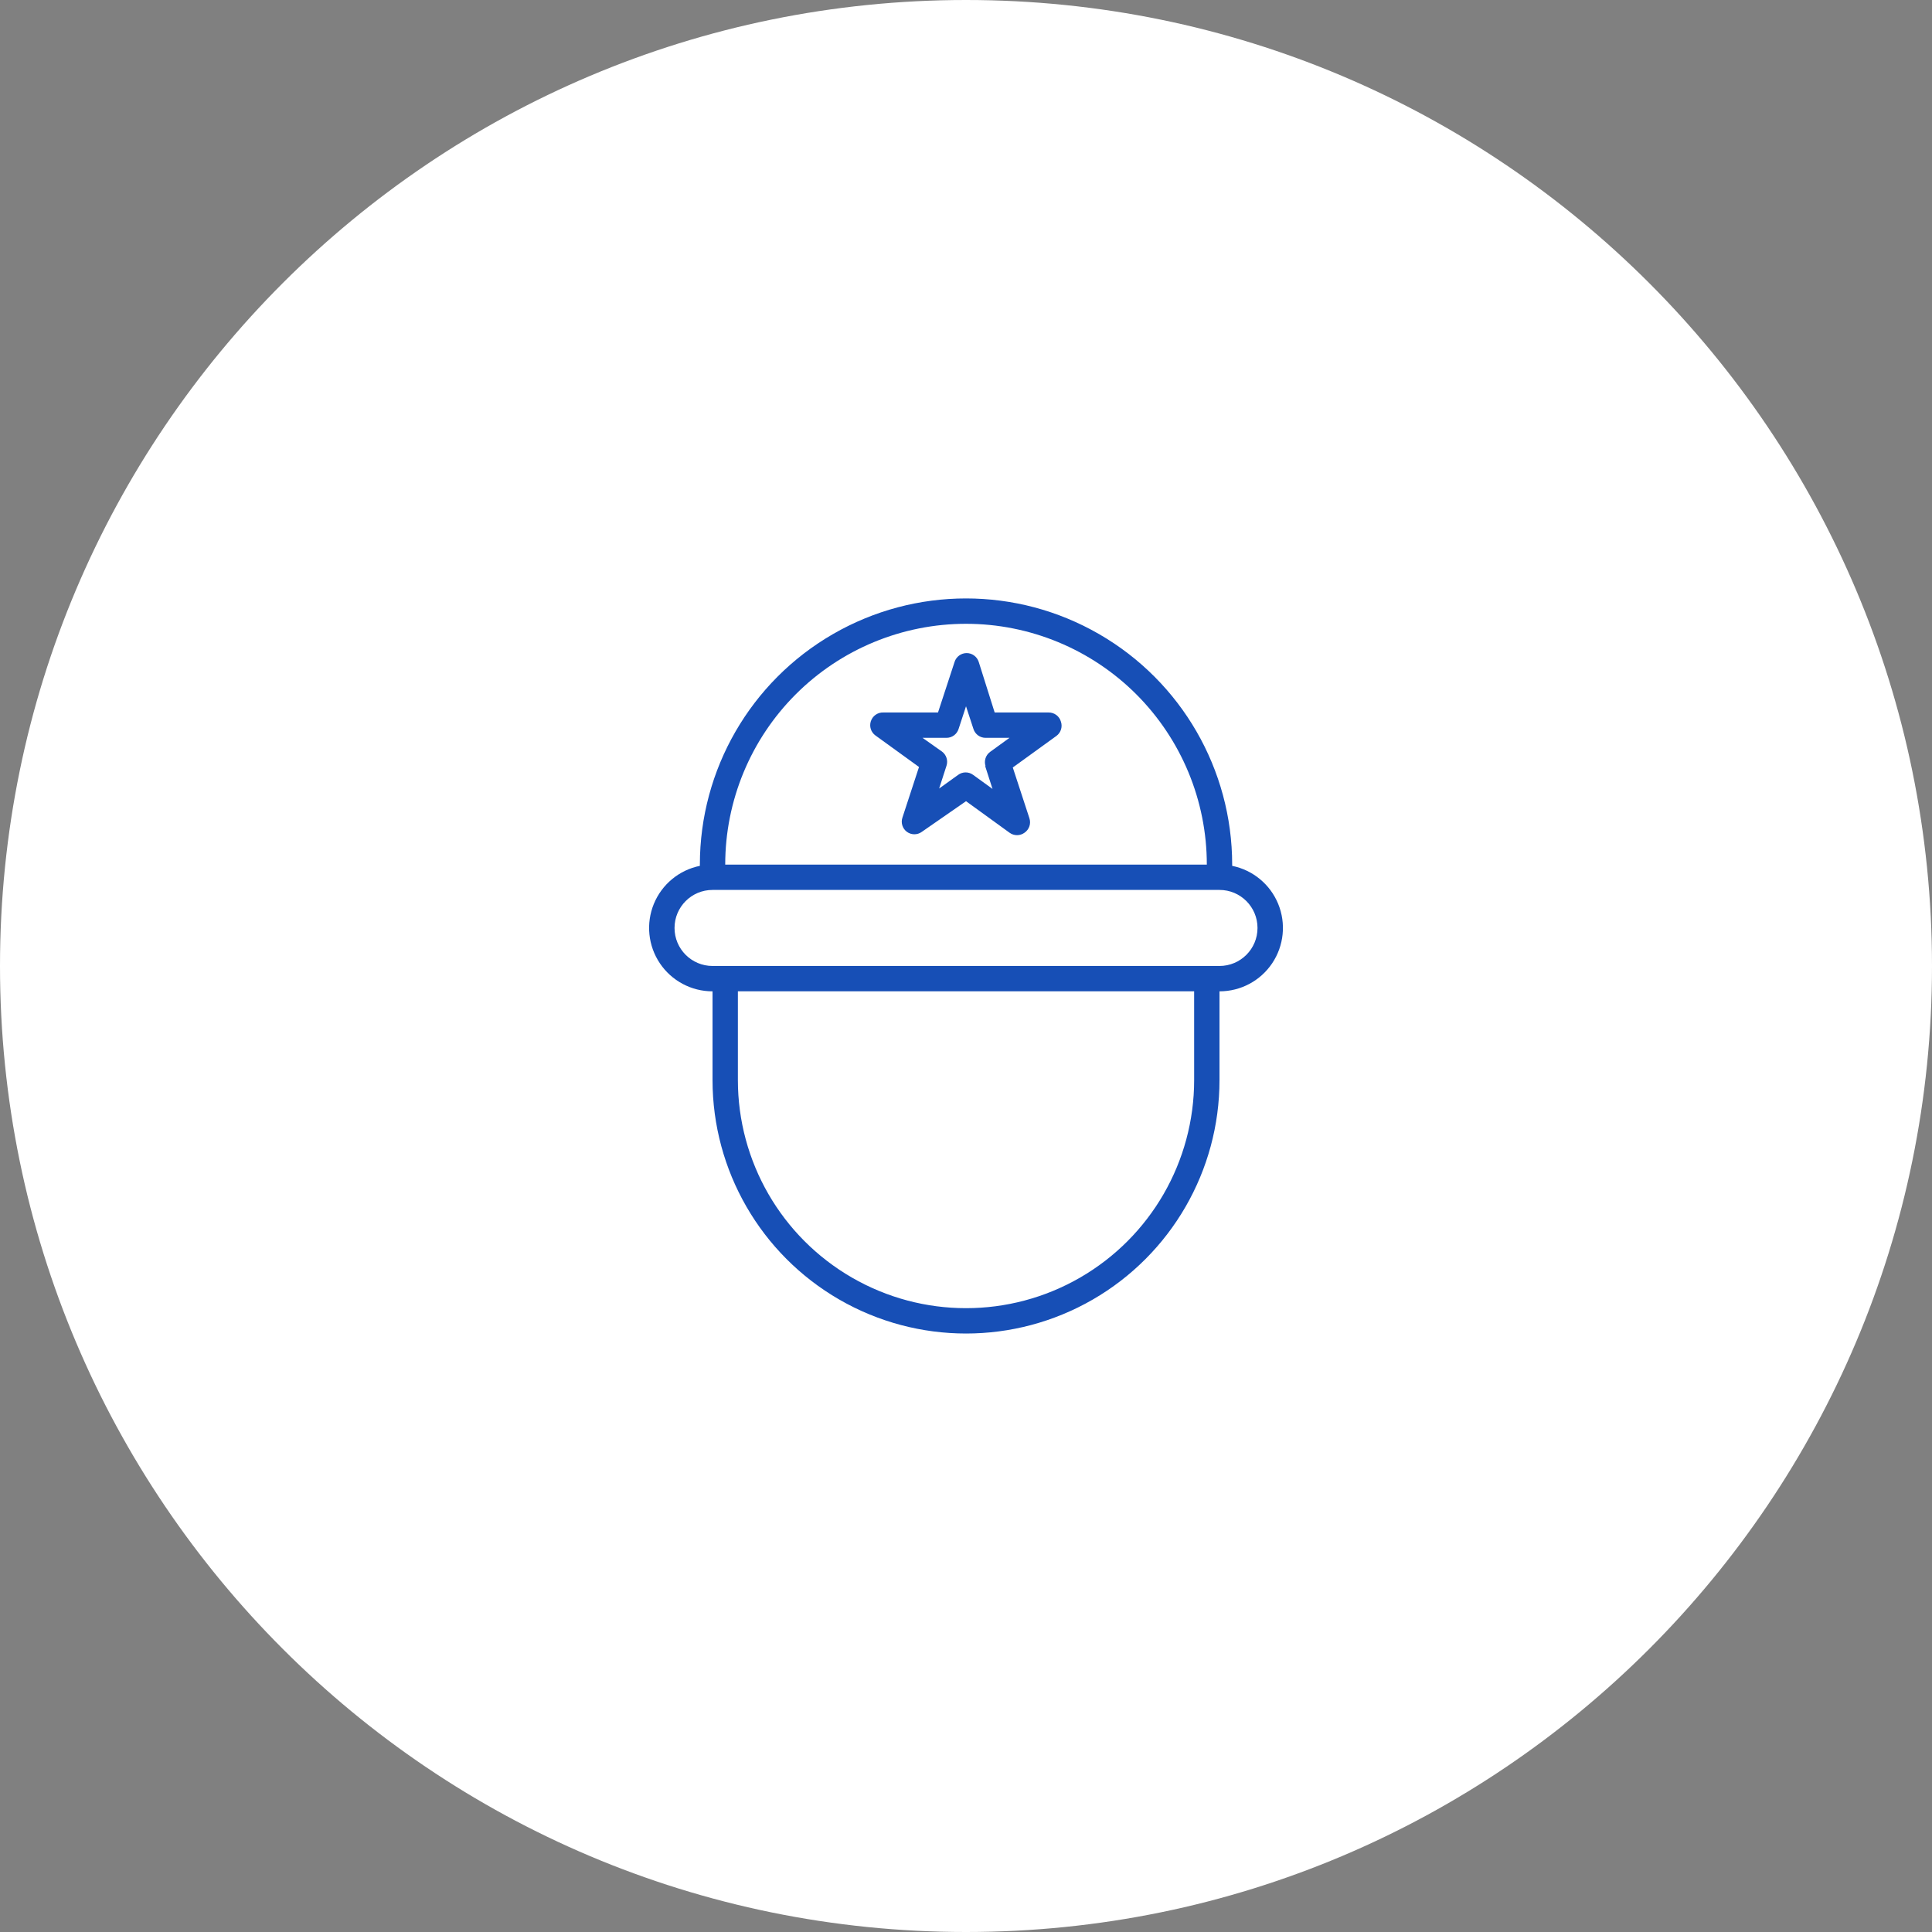 <svg width="123" height="123" viewBox="0 0 123 123" fill="none" xmlns="http://www.w3.org/2000/svg">
<rect x="0" y="0" width="123" height="123" fill="#808080" stroke="none"/>
<g id="noun-veteran-2948169-001F6D 1" clip-path="url(#clip0_85_143)">
<path id="Vector" d="M123 61.5C123 95.467 95.467 123 61.5 123C27.533 123 0 95.467 0 61.5C0 27.533 27.533 0 61.5 0C95.467 0 123 27.533 123 61.5Z" fill="white"/>
<path id="Vector_2" d="M78.446 55.124V55.043C78.446 48.99 75.216 43.396 69.973 40.37C64.731 37.342 58.272 37.342 53.029 40.37C47.786 43.396 44.557 48.99 44.557 55.043V55.124C43.238 55.392 42.139 56.3 41.627 57.545C41.116 58.791 41.26 60.209 42.009 61.326C42.759 62.444 44.017 63.114 45.363 63.113V68.761C45.363 74.526 48.439 79.853 53.433 82.736C58.425 85.619 64.577 85.619 69.57 82.736C74.563 79.853 77.639 74.526 77.639 68.761V63.113C78.985 63.114 80.243 62.444 80.993 61.326C81.743 60.208 81.886 58.79 81.375 57.545C80.864 56.3 79.764 55.392 78.446 55.124ZM61.501 39.714C65.567 39.714 69.466 41.329 72.342 44.203C75.217 47.078 76.832 50.978 76.832 55.044H46.171C46.171 50.978 47.786 47.078 50.661 44.203C53.536 41.329 57.435 39.714 61.502 39.714H61.501ZM76.025 68.76C76.025 73.949 73.257 78.743 68.763 81.338C64.269 83.933 58.733 83.933 54.24 81.338C49.746 78.743 46.977 73.949 46.977 68.76V63.112H76.024L76.025 68.76ZM77.639 61.498H45.364C44.027 61.498 42.944 60.414 42.944 59.078C42.944 57.741 44.027 56.657 45.364 56.657H77.639C78.975 56.657 80.059 57.741 80.059 59.078C80.059 60.414 78.975 61.498 77.639 61.498ZM66.754 45.36H63.325L62.308 42.133C62.199 41.801 61.89 41.578 61.542 41.578C61.193 41.578 60.884 41.801 60.775 42.133L59.718 45.36H56.249C55.885 45.342 55.555 45.571 55.442 45.917C55.332 46.25 55.45 46.615 55.732 46.821L58.508 48.83L57.451 52.058C57.341 52.39 57.459 52.755 57.741 52.961C58.024 53.165 58.404 53.165 58.685 52.961L61.502 51.008L64.277 53.018C64.559 53.221 64.94 53.221 65.221 53.018C65.524 52.815 65.652 52.435 65.536 52.09L64.479 48.862L67.255 46.853C67.537 46.647 67.655 46.282 67.545 45.949C67.447 45.596 67.122 45.354 66.755 45.36H66.754ZM62.72 48.773L63.188 50.226L61.953 49.331C61.669 49.123 61.284 49.123 61.001 49.331L59.79 50.201L60.259 48.749V48.75C60.367 48.417 60.25 48.052 59.968 47.846L58.734 46.974H60.259C60.608 46.974 60.916 46.749 61.025 46.418L61.501 44.965L61.977 46.418C62.086 46.749 62.395 46.974 62.744 46.974H64.269L63.035 47.869C62.752 48.076 62.635 48.441 62.744 48.773L62.72 48.773Z" fill="#174FB6"/>
</g>
<defs>
<clipPath id="clip0_85_143">
<rect width="123" height="123" fill="white"/>
</clipPath>
</defs>
</svg>
